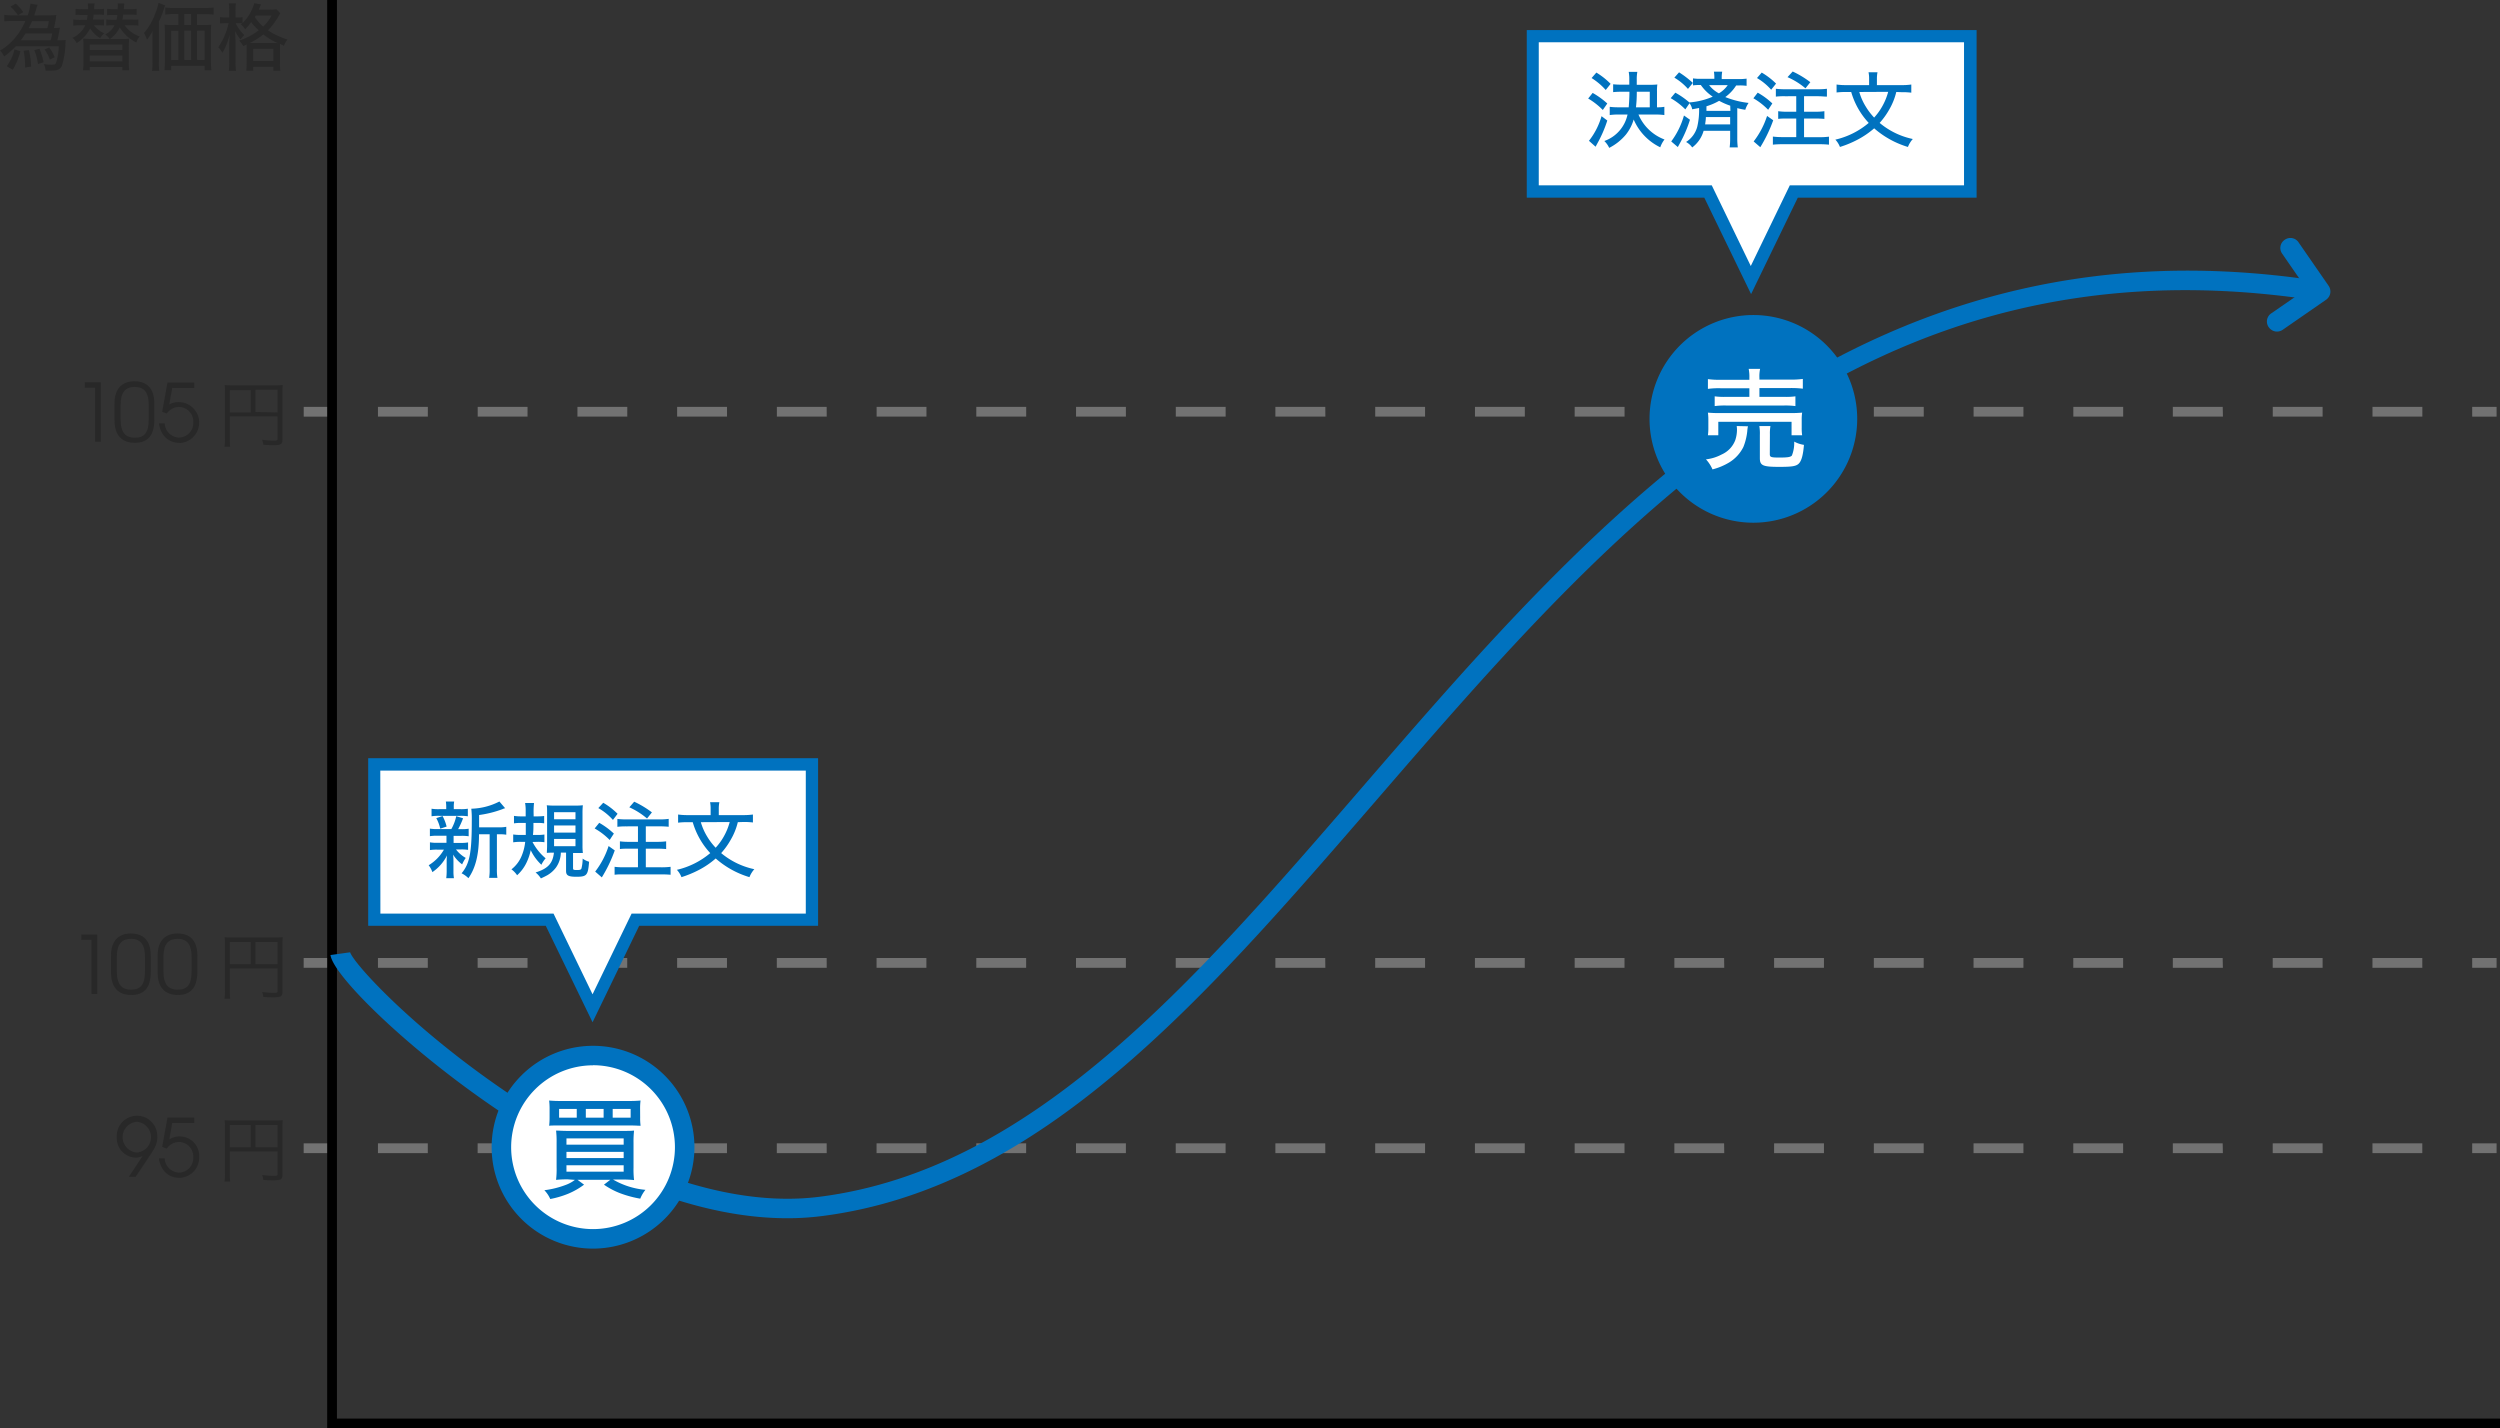 <svg id="レイヤー_1" data-name="レイヤー 1" xmlns="http://www.w3.org/2000/svg" viewBox="0 0 512.57 292.85"><rect x="0" y="0" width="512.57" height="292.85" fill="#333333" stroke="none"/><defs><style>.cls-1{fill:#727272;}.cls-2{fill:#282828;}.cls-3{fill:#0072bf;}.cls-4{fill:#fff;}.cls-5{fill:#dd4b3c;}.cls-6{fill:#ffa599;}.cls-7{fill:#6ec7f4;}</style></defs><g id="IFD"><g id="OL"><rect class="cls-1" x="62.26" y="196.42" width="5" height="2"/><path class="cls-1" d="M501.15,201.42H490.93v-2h10.22Zm-20.44,0H470.48v-2h10.23Zm-20.45,0H450v-2h10.22Zm-20.45,0H429.59v-2h10.22Zm-20.44,0H409.14v-2h10.23Zm-20.45,0H388.7v-2h10.22Zm-20.45,0H368.25v-2h10.22Zm-20.44,0H347.8v-2H358Zm-20.45,0H327.36v-2h10.22Zm-20.45,0H306.91v-2h10.22Zm-20.44,0H286.46v-2h10.23Zm-20.45,0H266v-2h10.22Zm-20.45,0H245.57v-2h10.22Zm-20.44,0H225.12v-2h10.23Zm-20.45,0H204.68v-2H214.9Zm-20.45,0H184.23v-2h10.22Zm-20.44,0H163.78v-2H174Zm-20.45,0H143.34v-2h10.22Zm-20.45,0H122.89v-2h10.22Zm-20.44,0H102.44v-2h10.23Zm-20.45,0H82v-2H92.22Z" transform="translate(-4.51 -3)"/><rect class="cls-1" x="506.87" y="196.42" width="5" height="2"/><path class="cls-2" d="M23.26,206.79V195.7H21.18v-1.1h3.28v12.19Z" transform="translate(-4.51 -3)"/><path class="cls-2" d="M31.44,207c-2.56,0-4.17-1.42-4.17-4.65v-3.46c0-3,1.57-4.5,4.07-4.5s4.08,1.38,4.08,4.5v3.46C35.42,205.65,33.93,207,31.44,207Zm2.79-7.83c0-2.17-.65-3.68-2.88-3.68-1.81,0-2.89,1-2.89,3.68v3c0,2.85,1.16,3.74,2.93,3.74,1.93,0,2.84-1,2.84-3.74Z" transform="translate(-4.51 -3)"/><path class="cls-2" d="M41,207c-2.56,0-4.17-1.42-4.17-4.65v-3.46c0-3,1.57-4.5,4.07-4.5s4.08,1.38,4.08,4.5v3.46C44.94,205.65,43.45,207,41,207Zm2.79-7.83c0-2.17-.65-3.68-2.88-3.68-1.81,0-2.89,1-2.89,3.68v3c0,2.85,1.16,3.74,2.93,3.74,1.93,0,2.84-1,2.84-3.74Z" transform="translate(-4.51 -3)"/><path class="cls-2" d="M51.64,206.18a9.1,9.1,0,0,0,.07,1.59H50.54a10.74,10.74,0,0,0,.09-1.64v-9.64a10.43,10.43,0,0,0-.06-1.34,10.55,10.55,0,0,0,1.38.06H61.1a9.93,9.93,0,0,0,1.38-.06,12.8,12.8,0,0,0-.06,1.38v9.84c0,.9-.33,1.11-1.78,1.11-.6,0-1.43,0-2.15-.09a3.36,3.36,0,0,0-.24-1,21.91,21.91,0,0,0,2.37.18c.66,0,.8-.06.8-.35v-4.66H51.64Zm4.27-10.05H51.64v4.56h4.27Zm5.51,4.56v-4.56H56.89v4.56Z" transform="translate(-4.51 -3)"/><rect class="cls-1" x="62.26" y="234.42" width="5" height="2"/><path class="cls-1" d="M501.15,239.42H490.93v-2h10.22Zm-20.44,0H470.48v-2h10.23Zm-20.45,0H450v-2h10.22Zm-20.45,0H429.59v-2h10.22Zm-20.44,0H409.14v-2h10.23Zm-20.45,0H388.7v-2h10.22Zm-20.45,0H368.25v-2h10.22Zm-20.44,0H347.8v-2H358Zm-20.45,0H327.36v-2h10.22Zm-20.45,0H306.91v-2h10.22Zm-20.44,0H286.46v-2h10.23Zm-20.45,0H266v-2h10.22Zm-20.45,0H245.57v-2h10.22Zm-20.44,0H225.12v-2h10.23Zm-20.45,0H204.68v-2H214.9Zm-20.45,0H184.23v-2h10.22Zm-20.44,0H163.78v-2H174Zm-20.45,0H143.34v-2h10.22Zm-20.45,0H122.89v-2h10.22Zm-20.44,0H102.44v-2h10.23Zm-20.45,0H82v-2H92.22Z" transform="translate(-4.51 -3)"/><rect class="cls-1" x="506.87" y="234.42" width="5" height="2"/><path class="cls-2" d="M35.32,239.79l-3,4.49h-1.4L33.76,240a3.1,3.1,0,0,1-1.43.35,4,4,0,0,1-3.88-4.19,4.16,4.16,0,1,1,8.31-.09C36.76,237.32,36.47,238.08,35.32,239.79ZM32.56,233a3.16,3.16,0,0,0,0,6.3,3.16,3.16,0,0,0,0-6.3Z" transform="translate(-4.51 -3)"/><path class="cls-2" d="M41.27,244.49c-2.21,0-3.83-1.5-4.19-4h1.19a3.07,3.07,0,0,0,2.95,2.93,3,3,0,0,0,2.92-3.16,3,3,0,0,0-2.92-3.13,3.14,3.14,0,0,0-2.52,1.37l-.94-.37,1.09-6h5.49v1.11H39.82l-.59,3.37a4,4,0,0,1,6.12,3.66A4.14,4.14,0,0,1,41.27,244.49Z" transform="translate(-4.51 -3)"/><path class="cls-2" d="M51.64,243.66a9,9,0,0,0,.07,1.59H50.54a10.58,10.58,0,0,0,.09-1.63V234a10.18,10.18,0,0,0-.06-1.33,12.67,12.67,0,0,0,1.38.06H61.1a11.82,11.82,0,0,0,1.38-.06,12.8,12.8,0,0,0-.06,1.38v9.84c0,.9-.33,1.11-1.78,1.11-.6,0-1.43,0-2.15-.09a3.35,3.35,0,0,0-.24-1,21.91,21.91,0,0,0,2.37.18c.66,0,.8-.06.8-.34v-4.67H51.64Zm4.27-10H51.64v4.56h4.27Zm5.51,4.56v-4.56H56.89v4.56Z" transform="translate(-4.51 -3)"/><rect class="cls-1" x="62.27" y="83.42" width="5" height="2"/><path class="cls-1" d="M501.16,88.42H490.94v-2h10.22Zm-20.45,0H470.49v-2h10.22Zm-20.44,0H450v-2h10.23Zm-20.45,0H429.6v-2h10.22Zm-20.45,0H409.15v-2h10.22Zm-20.44,0H388.7v-2h10.23Zm-20.45,0H368.26v-2h10.22Zm-20.45,0H347.81v-2H358Zm-20.44,0H327.36v-2h10.23Zm-20.45,0H306.92v-2h10.22Zm-20.45,0H286.47v-2h10.22Zm-20.44,0H266v-2h10.23Zm-20.45,0H245.58v-2H255.8Zm-20.45,0H225.13v-2h10.22Zm-20.44,0H204.68v-2h10.23Zm-20.45,0H184.24v-2h10.22Zm-20.45,0H163.79v-2H174Zm-20.44,0H143.34v-2h10.23Zm-20.45,0H122.9v-2h10.22Zm-20.45,0H102.45v-2h10.22Zm-20.44,0H82v-2H92.23Z" transform="translate(-4.51 -3)"/><rect class="cls-1" x="506.87" y="83.42" width="5" height="2"/><path class="cls-2" d="M24,93.57V82.49H21.9V81.38h3.28V93.57Z" transform="translate(-4.51 -3)"/><path class="cls-2" d="M32.16,93.79c-2.56,0-4.17-1.42-4.17-4.66V85.67c0-3,1.58-4.5,4.07-4.5s4.09,1.39,4.09,4.5v3.46C36.15,92.43,34.65,93.79,32.16,93.79ZM35,86c0-2.17-.65-3.67-2.87-3.67-1.82,0-2.89,1-2.89,3.67v3c0,2.85,1.15,3.74,2.92,3.74,1.93,0,2.84-1,2.84-3.74Z" transform="translate(-4.51 -3)"/><path class="cls-2" d="M41.27,93.79c-2.21,0-3.83-1.51-4.19-4h1.19a3.07,3.07,0,0,0,2.95,2.93,3,3,0,0,0,2.92-3.16,3,3,0,0,0-2.92-3.13,3.15,3.15,0,0,0-2.52,1.36l-.94-.36,1.09-6h5.49v1.11H39.82l-.6,3.37a4.2,4.2,0,1,1,2.05,7.93Z" transform="translate(-4.51 -3)"/><path class="cls-2" d="M51.64,93a9,9,0,0,0,.07,1.59H50.54a10.58,10.58,0,0,0,.09-1.63V83.27a10.18,10.18,0,0,0-.06-1.33A12.67,12.67,0,0,0,52,82H61.1a11.82,11.82,0,0,0,1.38-.06,12.8,12.8,0,0,0-.06,1.38v9.84c0,.9-.33,1.11-1.78,1.11-.6,0-1.43,0-2.15-.1a3.36,3.36,0,0,0-.24-1,21.91,21.91,0,0,0,2.37.18c.66,0,.8-.06.8-.34V88.37H51.64Zm4.27-10H51.64v4.56h4.27Zm5.51,4.56V82.91H56.89v4.56Z" transform="translate(-4.51 -3)"/><polygon points="512.57 292.85 67.08 292.85 67.08 0 69.08 0 69.08 290.85 512.57 290.85 512.57 292.85"/><path class="cls-3" d="M165.88,252.77c-21.73,0-44-11.84-59.61-22.38-18.11-12.28-33.43-27.31-34-31.58l4-.56v-.07c.66,2.29,13,15.91,32.95,29.31,16.52,11.1,40.92,23.73,63.33,20.88,43.47-5.54,76.32-43.55,111.1-83.78,24.44-28.27,49.71-57.5,80.63-78.2,35.23-23.58,72.58-32.09,114.18-26l-.58,4C387,51.08,335.94,110.11,286.59,167.2,251.29,208,218,246.6,173,252.33A55.84,55.84,0,0,1,165.88,252.77Z" transform="translate(-4.51 -3)"/><path class="cls-3" d="M469.67,70.09a2,2,0,0,1,.51-2.84h0l7.24-5-5-7.24a2,2,0,0,1,.52-2.84h0a2,2,0,0,1,2.84.52h0l6.17,8.92a2.1,2.1,0,0,1,.33,1.52h0a2.1,2.1,0,0,1-.85,1.32h0l-8.91,6.17a2.07,2.07,0,0,1-1.53.33h0a2.08,2.08,0,0,1-1.31-.85Z" transform="translate(-4.51 -3)"/><polygon class="cls-4" points="166.46 156.7 76.72 156.7 76.72 188.57 112.66 188.57 121.47 206.72 130.27 188.57 166.46 188.57 166.46 156.7"/><path class="cls-3" d="M126,212.59l-9.59-19.77H80V158.45h92.24v34.37H135.56Zm-43.5-22.27H118l8,16.54,8-16.54h35.72V161H82.48Z" transform="translate(-4.51 -3)"/><path class="cls-3" d="M94.14,174.35a8.56,8.56,0,0,0-1.49.09v-1.55a8.25,8.25,0,0,0,1.51.09h2.89a9.28,9.28,0,0,0,1-2.64l1.4.43A15.58,15.58,0,0,1,98.44,173h.67a8.21,8.21,0,0,0,1.49-.09v1.55a8.92,8.92,0,0,0-1.49-.09h-1.6v1.45H99a7.68,7.68,0,0,0,1.48-.1v1.53a8.43,8.43,0,0,0-1.48-.09H98a6.62,6.62,0,0,0,2,1.74,7.43,7.43,0,0,0-.74,1.32,7.29,7.29,0,0,1-1.85-2,11.77,11.77,0,0,1,.07,1.41v2a8.42,8.42,0,0,0,.1,1.43H96a11.05,11.05,0,0,0,.09-1.39v-2a10.65,10.65,0,0,1,.07-1.29,9,9,0,0,1-3,3.43,5,5,0,0,0-.76-1.41,9,9,0,0,0,3.13-3.2H94.16a8.9,8.9,0,0,0-1.5.09V175.7a7.8,7.8,0,0,0,1.53.1h1.86v-1.45Zm4.76-5.45a8.43,8.43,0,0,0,1.53-.09v1.55a9.22,9.22,0,0,0-1.53-.09H94.53a9.13,9.13,0,0,0-1.54.09v-1.55a8.78,8.78,0,0,0,1.58.09H96v-.34a7.38,7.38,0,0,0-.08-1.23h1.71a6.1,6.1,0,0,0-.08,1.23v.34Zm-4.13,4a8.16,8.16,0,0,0-.81-2.16l1.29-.43a9.14,9.14,0,0,1,.83,2.16Zm12-.27a8.1,8.1,0,0,0,1.54-.11v1.62a7.44,7.44,0,0,0-1.41-.09h-.51v7.06a9.82,9.82,0,0,0,.11,1.88h-1.7a11.26,11.26,0,0,0,.1-1.88v-7.06h-2.18c0,4.15-.7,6.9-2.17,9a5.59,5.59,0,0,0-1.4-1c1.67-2,2.09-4.23,2.09-10.8a19.47,19.47,0,0,0-.1-2.44,13.31,13.31,0,0,0,5.76-1.48l1.18,1.38a2.56,2.56,0,0,0-.58.2,22.08,22.08,0,0,1-4.76,1.19v2.52Z" transform="translate(-4.51 -3)"/><path class="cls-3" d="M113.69,175.63a11,11,0,0,0,2.69,3.35,6,6,0,0,0-.87,1.32,9.93,9.93,0,0,1-2.19-3,10.78,10.78,0,0,1-.9,2.65,8.26,8.26,0,0,1-1.89,2.5,4.61,4.61,0,0,0-1.16-1.21,6.72,6.72,0,0,0,2.11-2.8,10.16,10.16,0,0,0,.71-2.84h-.93a10.07,10.07,0,0,0-1.53.1v-1.61a10.39,10.39,0,0,0,1.44.1h1.14c0-.32,0-1.14,0-2.47h-1a9.67,9.67,0,0,0-1.42.09v-1.53a9.26,9.26,0,0,0,1.47.1h.93l0-1.11a8.9,8.9,0,0,0-.12-1.63H114a16.5,16.5,0,0,0-.08,2.32v.42h.73a10.62,10.62,0,0,0,1.43-.08v1.51a7.78,7.78,0,0,0-1.31-.09h-.89c0,1.11,0,1.62-.1,2.47h.92a9.3,9.3,0,0,0,1.43-.09v1.58a9.31,9.31,0,0,0-1.31-.08Zm4.27,2.19c-.46,0-.92,0-1.33.05,0-.35.05-.9.05-1.66v-6.45c0-.71,0-1.27-.07-1.66a13.46,13.46,0,0,0,1.62.07h4.13a13.26,13.26,0,0,0,1.65-.07,15.52,15.52,0,0,0-.07,1.72v6.47a14,14,0,0,0,.07,1.6,3.23,3.23,0,0,0-.46,0,2,2,0,0,1-.32,0c-.36,0-.63,0-.77,0H122V181c0,.33.12.38.81.38s.82-.09.92-.34a8.38,8.38,0,0,0,.24-2,4.25,4.25,0,0,0,1.32.64c-.22,2.79-.47,3.08-2.61,3.08-1.65,0-2.11-.26-2.11-1.19v-3.76h-1.07a5.5,5.5,0,0,1-1,3.06,6,6,0,0,1-1.82,1.6c-.32.17-.58.31-1.27.63a5.09,5.09,0,0,0-1.09-1.22c2.5-.77,3.54-1.87,3.76-4.07Zm.15-6.85h4.39v-1.44h-4.39Zm0,2.74h4.39v-1.46h-4.39Zm0,2.79h4.39V175h-4.39Z" transform="translate(-4.51 -3)"/><path class="cls-3" d="M127.37,171.7a15.49,15.49,0,0,1,3,2.21l-.86,1.31a13.47,13.47,0,0,0-3.08-2.36Zm3.18,5.66a29,29,0,0,1-2.65,5.53l-1.36-1.19a17.09,17.09,0,0,0,2.75-5.24Zm-2.36-9.77a14.19,14.19,0,0,1,2.94,2.26l-.95,1.26a11.73,11.73,0,0,0-3-2.43Zm4.76,4.84a14.74,14.74,0,0,0-1.86.09V170.9A13.56,13.56,0,0,0,133,171h6.76a12.12,12.12,0,0,0,1.85-.11v1.62c-.5-.05-1.13-.09-1.85-.09h-2.84v3.18h2.35a13.32,13.32,0,0,0,1.82-.1v1.58c-.51-.05-1.16-.08-1.82-.08h-2.35v3.82H140a14.82,14.82,0,0,0,2-.1v1.63c-.53-.05-1.21-.08-2-.08h-7.53c-.78,0-1.41,0-1.95.08v-1.63a15,15,0,0,0,1.94.1h2.85V177h-1.87c-.66,0-1.31,0-1.83.08v-1.58a12.93,12.93,0,0,0,1.82.1h1.88v-3.18Zm1.59-5.06a19.73,19.73,0,0,1,3.63,2.19l-1,1.26a14.87,14.87,0,0,0-3.63-2.3Z" transform="translate(-4.51 -3)"/><path class="cls-3" d="M155.78,171.57a13,13,0,0,1-1.41,3.53,15.16,15.16,0,0,1-2,2.81,15.64,15.64,0,0,0,6.8,3.3,5.28,5.28,0,0,0-1,1.63,18.41,18.41,0,0,1-6.92-3.83,17.43,17.43,0,0,1-3.4,2.33,21.69,21.69,0,0,1-3.62,1.5,4.69,4.69,0,0,0-.94-1.5,16.31,16.31,0,0,0,6.84-3.43,15.8,15.8,0,0,1-3.59-6.34h-1a16.21,16.21,0,0,0-2,.1V170a14.41,14.41,0,0,0,2,.12h4.67v-1.28a7.07,7.07,0,0,0-.11-1.36H152a6.88,6.88,0,0,0-.12,1.36v1.28h5a14.38,14.38,0,0,0,2-.12v1.63a15.36,15.36,0,0,0-2-.1Zm-7.58,0a12.17,12.17,0,0,0,1.33,3,12.74,12.74,0,0,0,1.71,2.24,12.19,12.19,0,0,0,1.65-2.27,12.62,12.62,0,0,0,1.23-3Z" transform="translate(-4.51 -3)"/><polygon class="cls-4" points="404.01 7.41 314.28 7.41 314.28 39.28 350.22 39.28 359.02 57.43 367.82 39.28 404.01 39.28 404.01 7.41"/><path class="cls-3" d="M363.53,63.3l-9.59-19.77h-36.4V9.16h92.23V43.53H373.11ZM320,41h35.47l8,16.54,8-16.54h35.72V11.66H320Z" transform="translate(-4.51 -3)"/><path class="cls-3" d="M331.05,22.05a16.46,16.46,0,0,1,3,2.17l-.92,1.33a14.53,14.53,0,0,0-3-2.35Zm3,5.66A25.35,25.35,0,0,1,332,32.43l-.22.41-.13.24-1.36-1.21a14.67,14.67,0,0,0,2.58-5.05Zm-2.24-9.83a15,15,0,0,1,2.92,2.31l-1,1.26A13.62,13.62,0,0,0,330.83,19Zm8.63,8.6a9.38,9.38,0,0,0,5.34,5.12,5.58,5.58,0,0,0-.87,1.6,11.23,11.23,0,0,1-5.45-5.7,9,9,0,0,1-1.6,3.1,10.88,10.88,0,0,1-3.42,2.72,4.66,4.66,0,0,0-1-1.41,7.37,7.37,0,0,0,4.76-5.43h-1.8a13.09,13.09,0,0,0-1.85.11V24.9a13.19,13.19,0,0,0,1.83.1h2.06c.08-.9.15-2.09.15-3.19H337a16.09,16.09,0,0,0-1.75.08V20.28a16.77,16.77,0,0,0,1.75.08h1.56v-1a8.28,8.28,0,0,0-.12-1.63h1.77a8.47,8.47,0,0,0-.12,1.6v1.05h2.65a12.08,12.08,0,0,0,1.57-.06,9.6,9.6,0,0,0-.07,1.39V25a8.09,8.09,0,0,0,1.51-.1v1.69a13.67,13.67,0,0,0-1.82-.11ZM342.76,25V21.81H340.1c0,1.32-.06,2.16-.17,3.19Z" transform="translate(-4.51 -3)"/><path class="cls-3" d="M348,22a16.38,16.38,0,0,1,2.87,2,14.81,14.81,0,0,0,4.8-1.18,9.27,9.27,0,0,1-2.44-2.39,9.68,9.68,0,0,0-1.61.08V19.07a9.92,9.92,0,0,0,1.65.09H356V19a7.35,7.35,0,0,0-.09-1.31h1.7a6.94,6.94,0,0,0-.1,1.3v.22h3.4a10.61,10.61,0,0,0,1.7-.09v1.48a9.49,9.49,0,0,0-1.58-.08h-.56a8.56,8.56,0,0,1-2.23,2.38,17.93,17.93,0,0,0,4.78,1.2,5.43,5.43,0,0,0-.68,1.41,15.58,15.58,0,0,1-1.64-.34v6.17a13.66,13.66,0,0,0,.11,1.88h-1.67a14.45,14.45,0,0,0,.1-1.89V29.82H353.8a6.46,6.46,0,0,1-2.34,3.41,3.72,3.72,0,0,0-1.26-1.12A5.31,5.31,0,0,0,352.49,29a14.87,14.87,0,0,0,.38-3.86l-1.41.27a3,3,0,0,0-.55-1.24l-.86,1.26a13.7,13.7,0,0,0-3-2.3Zm3,5.55a25.06,25.06,0,0,1-2,4.7l-.2.37-.29.53L347.16,32a16.21,16.21,0,0,0,2.61-5.32Zm-2.24-9.72A18.87,18.87,0,0,1,351.59,20l-1,1.23a11.54,11.54,0,0,0-2.79-2.31ZM354.26,27c0,.53-.08.95-.15,1.5h5.13V27Zm5-2.33a14.33,14.33,0,0,1-2.28-1,12.45,12.45,0,0,1-2.6,1.12c0,.65,0,.65,0,.94h4.91Zm-4.33-4.21a6.28,6.28,0,0,0,2,1.68,5.74,5.74,0,0,0,1.81-1.68Z" transform="translate(-4.51 -3)"/><path class="cls-3" d="M364.89,22a15,15,0,0,1,3,2.21l-.86,1.3A13.76,13.76,0,0,0,364,23.15Zm3.18,5.66a29.5,29.5,0,0,1-2.65,5.52L364.06,32a17.14,17.14,0,0,0,2.75-5.23Zm-2.36-9.78a14.54,14.54,0,0,1,2.94,2.26l-1,1.26A11.9,11.9,0,0,0,364.74,19Zm4.76,4.85a14.9,14.9,0,0,0-1.86.08V21.2a15.63,15.63,0,0,0,1.86.1h6.76a13.91,13.91,0,0,0,1.85-.1v1.61c-.51,0-1.13-.08-1.85-.08h-2.84v3.18h2.35a13.13,13.13,0,0,0,1.82-.11v1.58c-.51-.05-1.16-.08-1.82-.08h-2.35v3.83h3.11a14.55,14.55,0,0,0,2-.11v1.64a18.35,18.35,0,0,0-2-.09H370a17.76,17.76,0,0,0-2,.09V31a14.75,14.75,0,0,0,1.94.11h2.85V27.3h-1.87c-.66,0-1.31,0-1.83.08V25.8a12.67,12.67,0,0,0,1.81.11h1.89V22.73Zm1.59-5.07a19.64,19.64,0,0,1,3.62,2.19l-1,1.26A14.59,14.59,0,0,0,371,18.82Z" transform="translate(-4.51 -3)"/><path class="cls-3" d="M393.3,21.86a13.18,13.18,0,0,1-1.41,3.54,15.43,15.43,0,0,1-2,2.8,15.53,15.53,0,0,0,6.8,3.3,5.33,5.33,0,0,0-1,1.63,18.54,18.54,0,0,1-6.92-3.82,17.85,17.85,0,0,1-3.4,2.32,20.87,20.87,0,0,1-3.62,1.5,4.69,4.69,0,0,0-.94-1.5,16.2,16.2,0,0,0,6.84-3.43,15.55,15.55,0,0,1-3.59-6.34h-1a16.21,16.21,0,0,0-2,.1V20.33a13,13,0,0,0,2,.12h4.67V19.17a6.37,6.37,0,0,0-.12-1.36h1.84a7,7,0,0,0-.12,1.36v1.28h5a13.12,13.12,0,0,0,2.05-.12V22a15.36,15.36,0,0,0-2-.1Zm-7.58,0a11.66,11.66,0,0,0,1.33,3,13.2,13.2,0,0,0,1.71,2.25,12.25,12.25,0,0,0,1.65-2.28,12.62,12.62,0,0,0,1.23-3Z" transform="translate(-4.51 -3)"/><circle class="cls-5" cx="360.04" cy="85.06" r="10.48"/><path class="cls-6" d="M364.55,100a12,12,0,1,1,12-12A12,12,0,0,1,364.55,100Zm0-21a9,9,0,1,0,9,9A9,9,0,0,0,364.55,79.08Z" transform="translate(-4.51 -3)"/><circle class="cls-7" cx="120.08" cy="234.34" r="10.48"/><path class="cls-3" d="M124.59,249.33a12,12,0,1,1,12-12A12,12,0,0,1,124.59,249.33Zm0-21a9,9,0,1,0,9,9A9,9,0,0,0,124.59,228.36Z" transform="translate(-4.51 -3)"/><path class="cls-2" d="M14.62,6.14a11.77,11.77,0,0,0,1.44-.06c0,.12,0,.15-.06.29a1.45,1.45,0,0,0,0,.25,3.34,3.34,0,0,0-.08.47c-.06.37-.23,1.17-.34,1.65a11.92,11.92,0,0,0,1.23-.06,5.15,5.15,0,0,0-.15.78c-.1.52-.23,1.2-.39,1.8h.56A11.45,11.45,0,0,0,18,11.2a5.71,5.71,0,0,0-.07.7,16.35,16.35,0,0,1-.75,4.64c-.34.69-.86.93-2,.93-.42,0-.86,0-1.33,0a3.73,3.73,0,0,0-.34-1.33,9.67,9.67,0,0,0,1.52.13c.62,0,.79-.06.94-.31a12.11,12.11,0,0,0,.58-3.48H7.77a16.53,16.53,0,0,1-2.42,2.1,3.56,3.56,0,0,0-.84-1.2,12.24,12.24,0,0,0,3.15-2.69A13.69,13.69,0,0,0,9.71,7.3H7a12.82,12.82,0,0,0-1.6.09V6.05a10.94,10.94,0,0,0,1.53.09h3.26a9.33,9.33,0,0,0,.55-2.4L12.23,4a4.15,4.15,0,0,0-.29.87s-.38,1.23-.41,1.3ZM8.69,13.51a14.19,14.19,0,0,1-1.57,3.81L5.9,16.57a9.27,9.27,0,0,0,1.58-3.45ZM7.75,3.74A10.82,10.82,0,0,1,9.28,5.48l-1.09.66A8.08,8.08,0,0,0,6.65,4.36Zm7.15,7.52a10.52,10.52,0,0,0,.31-1.4H9.75c-.35.54-.65,1-1,1.4Zm-4.46,2a17.37,17.37,0,0,1,.46,3.39l-1.25.2a15.17,15.17,0,0,0-.31-3.45Zm.64-5.92c-.24.55-.42.94-.68,1.44h3.81a9.86,9.86,0,0,0,.31-1.44ZM12.6,13a14,14,0,0,1,.85,2.76l-1.16.39a11.44,11.44,0,0,0-.75-2.88Zm2-.27a9.3,9.3,0,0,1,1.13,2l-1,.5a8.09,8.09,0,0,0-1.07-2.09Z" transform="translate(-4.51 -3)"/><path class="cls-2" d="M23.78,8.18a5.46,5.46,0,0,0,2.08,1.65,4.09,4.09,0,0,0-.81,1,6.24,6.24,0,0,1-2.05-2,7.87,7.87,0,0,1-2.75,3,3.91,3.91,0,0,0-.88-1.07A5.3,5.3,0,0,0,22,8.18H21a9.44,9.44,0,0,0-1.47.08V7a9.87,9.87,0,0,0,1.5.08h1.28c.07-.38.1-.6.15-1h-1.2A8.45,8.45,0,0,0,20,6.07V4.81a11.06,11.06,0,0,0,1.35.07h1.21a3.93,3.93,0,0,0,0-.48,3.34,3.34,0,0,0-.06-.69H23.9a11.31,11.31,0,0,0-.09,1.17h.7a9.85,9.85,0,0,0,1.31-.07V6.07A8.1,8.1,0,0,0,24.57,6h-.85c-.06.51-.08.69-.15,1h.93A13,13,0,0,0,25.83,7V8.24a10.45,10.45,0,0,0-1.29-.06Zm6.28,0a6.15,6.15,0,0,0,3.09,2.28,4.05,4.05,0,0,0-.69,1.25,8.14,8.14,0,0,1-3.39-3.09,6.22,6.22,0,0,1-2,2.37h2.3c.73,0,1.14,0,1.6-.06,0,.52-.06.94-.06,1.65V15.8A10.29,10.29,0,0,0,31,17.41H29.6v-.68H22.92v.68H21.53a11,11,0,0,0,.09-1.61V12.58c0-.66,0-1.11-.06-1.65.46,0,.87.06,1.6.06H27a4.34,4.34,0,0,0-.9-.93A4.54,4.54,0,0,0,28,8.18h-.42a10.45,10.45,0,0,0-1.29.06V7a13,13,0,0,0,1.33.06h.78c.08-.38.12-.62.18-1h-.87a8.33,8.33,0,0,0-1.26.06V4.81a11.44,11.44,0,0,0,1.35.07h.84V4.55a4.51,4.51,0,0,0,0-.84H30c0,.2-.06.53-.11,1.17h1.34a7.91,7.91,0,0,0,1.3-.07V6.07A7.51,7.51,0,0,0,31.25,6H29.76a9.83,9.83,0,0,1-.15,1h1.88A12.25,12.25,0,0,0,32.88,7V8.26a9.48,9.48,0,0,0-1.45-.08Zm-7.14,5.09H29.6V12.13H22.92Zm0,2.32H29.6v-1.2H22.92Z" transform="translate(-4.51 -3)"/><path class="cls-2" d="M35.78,11.06c0-.67,0-1,0-1.69a9.79,9.79,0,0,1-1.14,1.78,6.23,6.23,0,0,0-.61-1.39,12.22,12.22,0,0,0,2.35-4.11A8.16,8.16,0,0,0,37,3.58l1.37.52c-.12.32-.15.44-.29.83a18.79,18.79,0,0,1-1,2.53v8.31a13.46,13.46,0,0,0,.08,1.76H35.69a15.21,15.21,0,0,0,.09-1.77Zm4.29-5.19A13.16,13.16,0,0,0,38.39,6V4.54a11.92,11.92,0,0,0,1.68.09h6.51a12.08,12.08,0,0,0,1.72-.09V6a12.73,12.73,0,0,0-1.68-.09H44.91V8.12h1.58a9.48,9.48,0,0,0,1.33-.06,12.22,12.22,0,0,0-.06,1.37v6.18a15.89,15.89,0,0,0,.09,1.8H46.46v-.9H39.6v.88H38.22a13.39,13.39,0,0,0,.09-1.62V9.47c0-.54,0-1-.07-1.41a10.31,10.31,0,0,0,1.36.06h1.49V5.87ZM39.6,9.32v6h1.49v-6Zm4.1-1.2V5.87H42.3V8.12Zm0,7.17v-6H42.3v6Zm2.76,0v-6H44.91v6Z" transform="translate(-4.51 -3)"/><path class="cls-2" d="M55.08,12.94c0-.42,0-.54,0-.81l-.71.33a4.18,4.18,0,0,0-.82-1.13,13.78,13.78,0,0,0,4-2.11A11.81,11.81,0,0,1,56,7.54,10,10,0,0,1,54.77,9a3.3,3.3,0,0,0-.9-1l.28-.24a5.82,5.82,0,0,0-.81,0h-.51a8.35,8.35,0,0,0,1.77,2.43,4.75,4.75,0,0,0-.78.93,10.31,10.31,0,0,1-1.09-1.71c0,.77.07,1.43.07,2.19v4.13a13.82,13.82,0,0,0,.09,1.8H51.42a14.14,14.14,0,0,0,.09-1.8V12.19c0-.32,0-.75.09-2.12a13.66,13.66,0,0,1-.79,2.39,7.06,7.06,0,0,1-.72,1.38,3.78,3.78,0,0,0-.83-1.14,14.09,14.09,0,0,0,2.12-4.94h-.66a8.23,8.23,0,0,0-1.1.06V6.52a7.17,7.17,0,0,0,1.1.06h.78V5.24a8.94,8.94,0,0,0-.08-1.54h1.46a10.3,10.3,0,0,0-.08,1.54V6.58h.53a5.5,5.5,0,0,0,.91-.06V7.73a9.18,9.18,0,0,0,2.4-4.08l1.4.26-.11.22c-.12.29-.18.44-.37.84h2.29A6.83,6.83,0,0,0,61.2,4.9l.78.82c-.09.14-.12.18-.22.36a14.2,14.2,0,0,1-2.31,3.14,14.84,14.84,0,0,0,4,1.87,4.82,4.82,0,0,0-.72,1.31L61.91,12c0,.27,0,.42,0,.88V16A9.27,9.27,0,0,0,62,17.5H60.56v-.81H56.42v.81H55a12.84,12.84,0,0,0,.07-1.5Zm5.66-1.11h.67a14.14,14.14,0,0,1-2.91-1.77,14.13,14.13,0,0,1-2.82,1.77h5.06Zm-4.32,3.66h4.14V13H56.42Zm.52-9.3c-.09.15-.12.18-.19.31a9.34,9.34,0,0,0,1.71,1.95,7.84,7.84,0,0,0,1.72-2.26Z" transform="translate(-4.51 -3)"/><circle class="cls-4" cx="121.59" cy="235.19" r="18.79"/><path class="cls-3" d="M126.1,259a20.79,20.79,0,1,1,20.79-20.79A20.82,20.82,0,0,1,126.1,259Zm0-37.58a16.79,16.79,0,1,0,16.79,16.79A16.81,16.81,0,0,0,126.1,221.4Z" transform="translate(-4.51 -3)"/><path class="cls-3" d="M120.94,244.8a20.61,20.61,0,0,0-2.42.11,18.48,18.48,0,0,0,.11-2.62v-5a18.91,18.91,0,0,0-.11-2.49c.67,0,1.16.07,2.4.07H132c1.37,0,1.86,0,2.51-.07a20.61,20.61,0,0,0-.11,2.49v5.11a18.34,18.34,0,0,0,.11,2.55,19.59,19.59,0,0,0-2.39-.11H130.2a16,16,0,0,0,6.64,2.11,7.08,7.08,0,0,0-1.06,1.81,22.57,22.57,0,0,1-4.06-1.09,15.73,15.73,0,0,1-3.38-1.78l1.3-1h-6.73l1.35,1a15.32,15.32,0,0,1-3.21,1.84,19.2,19.2,0,0,1-3.72,1.1,6.12,6.12,0,0,0-1.21-1.8,19.05,19.05,0,0,0,4.46-1.12,6.9,6.9,0,0,0,1.8-1Zm14.82-12.69a11.25,11.25,0,0,0,.09,1.7c-.56,0-1-.06-2.38-.06h-14c-1.19,0-1.9,0-2.37.06a13.62,13.62,0,0,0,.09-1.7v-1.68a14.63,14.63,0,0,0-.09-1.79,24.39,24.39,0,0,0,2.53.09h13.7a24.33,24.33,0,0,0,2.51-.09,13,13,0,0,0-.09,1.79Zm-13-1.75h-3.62v1.8h3.62Zm-2.11,7.33h11.73v-1.28H120.65Zm0,2.74h11.73v-1.26H120.65Zm0,2.8h11.73v-1.32H120.65Zm7.62-12.87h-3.65v1.8h3.65Zm5.54,1.8v-1.8h-3.68v1.8Z" transform="translate(-4.51 -3)"/><circle class="cls-3" cx="359.48" cy="85.88" r="18.79"/><path class="cls-3" d="M364,110.17a21.29,21.29,0,1,1,21.29-21.29A21.31,21.31,0,0,1,364,110.17Zm0-37.58a16.29,16.29,0,1,0,16.29,16.29A16.31,16.31,0,0,0,364,72.59Z" transform="translate(-4.51 -3)"/><path class="cls-4" d="M362.89,90.4a6.69,6.69,0,0,0-.14,1,11.91,11.91,0,0,1-.8,3.25,7.77,7.77,0,0,1-2.87,3.14,12.68,12.68,0,0,1-3.46,1.45,7.38,7.38,0,0,0-1.34-2.06,8.92,8.92,0,0,0,3.22-1,5.25,5.25,0,0,0,2.79-2.94,6.9,6.9,0,0,0,.35-2.1,5.46,5.46,0,0,0-.06-.79Zm.29-9.91a8.12,8.12,0,0,0-.14-1.86h2.34a7.45,7.45,0,0,0-.14,1.86v.34h6.3a17.51,17.51,0,0,0,2.6-.14v2a19.16,19.16,0,0,0-2.55-.13h-6.35v1.81h5.07a14.67,14.67,0,0,0,2.31-.11v2a15.11,15.11,0,0,0-2.31-.12H358.38a15.45,15.45,0,0,0-2.31.12v-2a14.67,14.67,0,0,0,2.31.11h4.8V82.6h-5.92a16.84,16.84,0,0,0-2.58.13v-2a17.13,17.13,0,0,0,2.6.14h5.9Zm-8.5,11.75a10.67,10.67,0,0,0,.09-1.59V89.19a10.67,10.67,0,0,0-.09-1.59,21.46,21.46,0,0,0,2.33.09h14.64A22.83,22.83,0,0,0,374,87.6a9.56,9.56,0,0,0-.09,1.55v1.5a10.34,10.34,0,0,0,.09,1.59h-2.17V89.48H356.81v2.76Zm12.69,3.86c0,.62.22.71,1.93.71s2.33-.09,2.6-.42a7,7,0,0,0,.47-2.85,6.13,6.13,0,0,0,2,.67c-.18,2.18-.52,3.34-1.1,3.88s-1.57.63-4,.63c-3.34,0-3.94-.27-3.94-1.79V92.19a9,9,0,0,0-.11-1.83h2.28a9.13,9.13,0,0,0-.11,1.74Z" transform="translate(-4.51 -3)"/></g></g></svg>